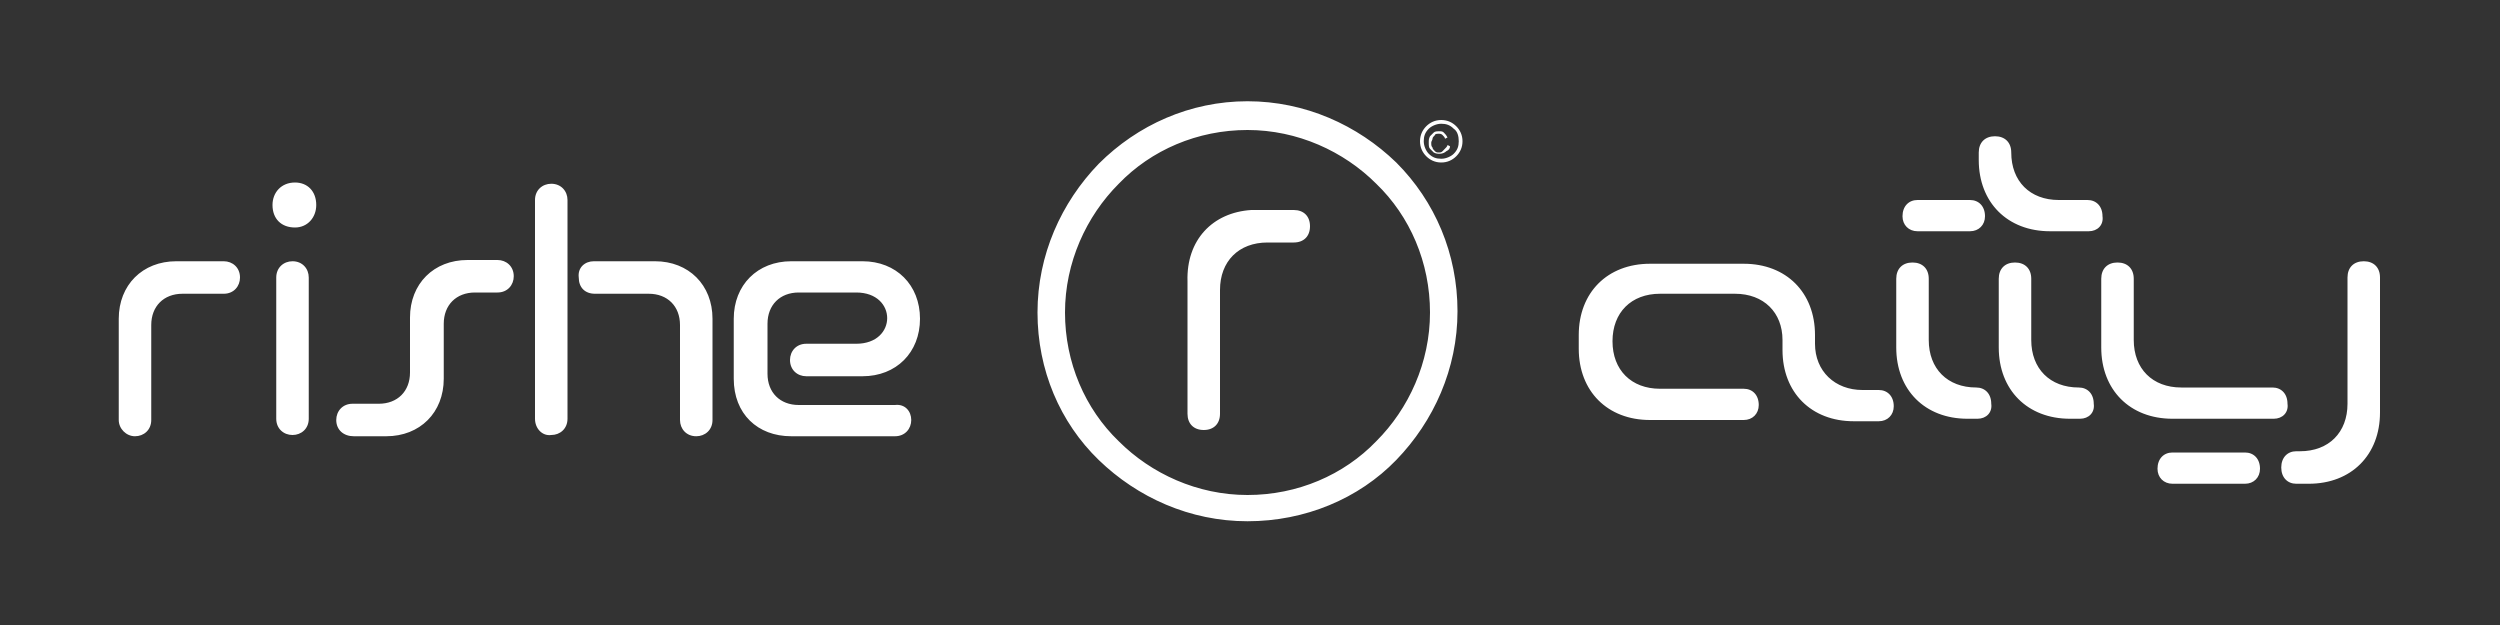 <?xml version="1.0" encoding="utf-8"?>
<!-- Generator: Adobe Illustrator 28.0.0, SVG Export Plug-In . SVG Version: 6.00 Build 0)  -->
<svg version="1.1" id="Layer_1" xmlns:xodm="http://www.corel.com/coreldraw/odm/2003"
	 xmlns="http://www.w3.org/2000/svg" xmlns:xlink="http://www.w3.org/1999/xlink" x="0px" y="0px" viewBox="0 0 200 50"
	 style="enable-background:new 0 0 200 50;" xml:space="preserve">
<rect x="0" y="0" width="200" height="50" fill="#333333" stroke="none"/>
<style type="text/css">
	.st0{fill-rule:evenodd;clip-rule:evenodd;fill:#FFFFFF;}
</style>
<g id="Layer_x0020_1">
	<path class="st0" d="M142.6,27.2c0-2.2-1.5-3.7-3.8-3.7h-6c-2.3,0-3.8,1.5-3.8,3.8s1.5,3.8,3.8,3.8h6.7c0.7,0,1.2,0.5,1.2,1.3
		c0,0.7-0.5,1.2-1.2,1.2H132c-3.4,0-5.7-2.3-5.7-5.7v-1.1c0-3.4,2.3-5.7,5.7-5.7h7.5c3.4,0,5.7,2.3,5.7,5.7v0.7
		c0,2.2,1.6,3.7,3.8,3.7h1.3c0.7,0,1.2,0.5,1.2,1.3c0,0.7-0.5,1.2-1.2,1.2h-2c-3.4,0-5.7-2.3-5.7-5.7L142.6,27.2L142.6,27.2
		L142.6,27.2z M99.8,8.1c4.6,0,8.8,1.9,11.9,4.9c3.1,3.1,4.9,7.3,4.9,11.9c0,4.6-1.9,8.8-4.9,11.9s-7.3,4.9-11.9,4.9
		c-4.6,0-8.8-1.9-11.9-4.9C84.8,33.8,83,29.6,83,25s1.9-8.8,4.9-11.9C91,10,95.2,8.1,99.8,8.1z M110.1,14.7
		c-2.6-2.6-6.3-4.3-10.3-4.3c-4,0-7.7,1.6-10.3,4.3c-2.6,2.6-4.3,6.3-4.3,10.3c0,4,1.6,7.7,4.3,10.3c2.6,2.6,6.3,4.3,10.3,4.3
		c4,0,7.7-1.6,10.3-4.3c2.6-2.6,4.3-6.3,4.3-10.3C114.4,21,112.8,17.3,110.1,14.7z M115.3,9.6c0.5,0,0.9,0.2,1.2,0.5
		c0.3,0.3,0.5,0.7,0.5,1.2s-0.2,0.9-0.5,1.2c-0.3,0.3-0.7,0.5-1.2,0.5s-0.9-0.2-1.2-0.5c-0.3-0.3-0.5-0.7-0.5-1.2s0.2-0.9,0.5-1.2
		C114.4,9.8,114.8,9.6,115.3,9.6z M116.3,10.3c-0.3-0.3-0.6-0.4-1-0.4c-0.4,0-0.8,0.2-1,0.4c-0.3,0.3-0.4,0.6-0.4,1
		c0,0.4,0.2,0.8,0.4,1c0.3,0.3,0.6,0.4,1,0.4s0.8-0.2,1-0.4c0.3-0.3,0.4-0.6,0.4-1C116.7,10.9,116.6,10.5,116.3,10.3z M115.8,11.6
		l0.2,0.1c0,0.2-0.1,0.3-0.3,0.4c-0.1,0.1-0.3,0.2-0.5,0.2c-0.2,0-0.3,0-0.5-0.1c-0.1-0.1-0.2-0.2-0.3-0.3c-0.1-0.1-0.1-0.3-0.1-0.5
		c0-0.2,0-0.3,0.1-0.5c0.1-0.1,0.2-0.2,0.3-0.3c0.1-0.1,0.3-0.1,0.4-0.1c0.2,0,0.3,0,0.4,0.1c0.1,0.1,0.2,0.2,0.3,0.4l-0.2,0.1
		c0-0.1-0.1-0.2-0.2-0.3c-0.1-0.1-0.2-0.1-0.3-0.1c-0.1,0-0.3,0-0.3,0.1c-0.1,0.1-0.2,0.2-0.2,0.3c0,0.1-0.1,0.2-0.1,0.3
		c0,0.2,0,0.3,0.1,0.4c0,0.1,0.1,0.2,0.2,0.3c0.1,0.1,0.2,0.1,0.3,0.1c0.1,0,0.2,0,0.3-0.1C115.7,11.8,115.8,11.7,115.8,11.6
		L115.8,11.6z M72.9,33.6c0,0.7-0.5,1.3-1.3,1.3h-8.3c-2.7,0-4.6-1.8-4.6-4.6v-4.8c0-2.7,1.9-4.6,4.6-4.6H69c2.7,0,4.6,1.9,4.6,4.6
		c0,2.7-1.9,4.6-4.6,4.6h-4.5c-0.7,0-1.3-0.5-1.3-1.3c0-0.7,0.5-1.3,1.3-1.3h4c3.3,0,3.3-4.1,0-4.1h-4.6c-1.5,0-2.5,1-2.5,2.5v4
		c0,1.5,1,2.5,2.5,2.5h7.7C72.4,32.3,72.9,32.9,72.9,33.6L72.9,33.6z M17.9,20.9c0.7,0,1.3,0.5,1.3,1.3c0,0.7-0.5,1.3-1.3,1.3h-3.3
		c-1.5,0-2.5,1-2.5,2.5v7.6c0,0.8-0.6,1.3-1.3,1.3s-1.3-0.6-1.3-1.3v-8.1c0-2.7,1.9-4.6,4.6-4.6H17.9z M21.8,16.4
		c0-1,0.7-1.8,1.8-1.8c1,0,1.7,0.7,1.7,1.8c0,1-0.7,1.8-1.7,1.8C22.5,18.2,21.8,17.5,21.8,16.4z M22.1,33.5V22.2
		c0-0.8,0.6-1.3,1.3-1.3c0.8,0,1.3,0.6,1.3,1.3v11.3c0,0.8-0.6,1.3-1.3,1.3S22.1,34.3,22.1,33.5z M26.9,33.6c0-0.7,0.5-1.3,1.3-1.3
		h2.1c1.5,0,2.5-1,2.5-2.5v-4.4c0-2.7,1.9-4.6,4.6-4.6h2.4c0.7,0,1.3,0.5,1.3,1.3c0,0.7-0.5,1.3-1.3,1.3h-1.8c-1.5,0-2.5,1-2.5,2.5
		v4.4c0,2.7-1.9,4.6-4.6,4.6h-2.6C27.5,34.9,26.9,34.4,26.9,33.6L26.9,33.6z M42.8,33.5V16c0-0.8,0.6-1.3,1.3-1.3
		c0.8,0,1.3,0.6,1.3,1.3v17.5c0,0.8-0.6,1.3-1.3,1.3C43.4,34.9,42.8,34.3,42.8,33.5z M47.5,20.9h4.9c2.7,0,4.6,1.9,4.6,4.6v8.1
		c0,0.8-0.6,1.3-1.3,1.3c-0.8,0-1.3-0.6-1.3-1.3v-7.6c0-1.5-1-2.5-2.5-2.5h-4.3c-0.8,0-1.3-0.5-1.3-1.3
		C46.2,21.4,46.8,20.9,47.5,20.9z M100.1,16.8c0.2,0,0.4,0,0.7,0h2.7c0.8,0,1.3,0.5,1.3,1.3c0,0.8-0.5,1.3-1.3,1.3h-2.1
		c-2.3,0-3.8,1.5-3.8,3.8v0.3c0,0,0,0.1,0,0.1v9.5c0,0.8-0.5,1.3-1.3,1.3s-1.3-0.5-1.3-1.3V22.5C94.9,19.2,97,17,100.1,16.8
		L100.1,16.8z M183.7,38.7h1c3.4,0,5.7-2.3,5.7-5.7V22.2c0-0.8-0.5-1.3-1.3-1.3c-0.8,0-1.3,0.5-1.3,1.3v10.1c0,2.3-1.5,3.8-3.8,3.8
		h-0.3c-0.7,0-1.2,0.5-1.2,1.3C182.5,38.2,183,38.7,183.7,38.7L183.7,38.7z M158.2,33.5h-0.8c-3.4,0-5.7-2.3-5.7-5.7v-5.5
		c0-0.8,0.5-1.3,1.3-1.3c0.8,0,1.3,0.5,1.3,1.3v4.9c0,2.3,1.5,3.8,3.8,3.8c0.7,0,1.2,0.5,1.2,1.3C159.4,33,158.9,33.5,158.2,33.5
		L158.2,33.5z M166.4,33.5h-0.8c-3.4,0-5.7-2.3-5.7-5.7v-5.5c0-0.8,0.5-1.3,1.3-1.3c0.8,0,1.3,0.5,1.3,1.3v4.9
		c0,2.3,1.5,3.8,3.8,3.8c0.7,0,1.2,0.5,1.2,1.3C167.6,33,167.1,33.5,166.4,33.5L166.4,33.5z M179.6,38.7h-3h-0.4h-2.4
		c-0.7,0-1.2-0.5-1.2-1.2c0-0.8,0.5-1.3,1.2-1.3h2.4h0.4h3c0.7,0,1.2,0.5,1.2,1.3C180.8,38.2,180.3,38.7,179.6,38.7z M153.4,18.5h1
		h2.2h1c0.7,0,1.2-0.5,1.2-1.2c0-0.8-0.5-1.3-1.2-1.3h-1h-2.2h-1c-0.7,0-1.2,0.5-1.2,1.3C152.2,18,152.7,18.5,153.4,18.5z
		 M167.1,18.5H164c-3.4,0-5.7-2.3-5.7-5.7v-0.6c0-0.8,0.5-1.3,1.3-1.3c0.8,0,1.3,0.5,1.3,1.3c0,2.3,1.5,3.8,3.8,3.8h2.3
		c0.7,0,1.2,0.5,1.2,1.3C168.3,18,167.8,18.5,167.1,18.5L167.1,18.5z M181.9,33.5h-8.1c-3.4,0-5.7-2.3-5.7-5.7v-5.5
		c0-0.8,0.5-1.3,1.3-1.3c0.8,0,1.3,0.5,1.3,1.3v4.9c0,2.3,1.5,3.8,3.8,3.8h7.3c0.7,0,1.2,0.5,1.2,1.3
		C183.1,33,182.6,33.5,181.9,33.5L181.9,33.5z"/>
</g>
</svg>
